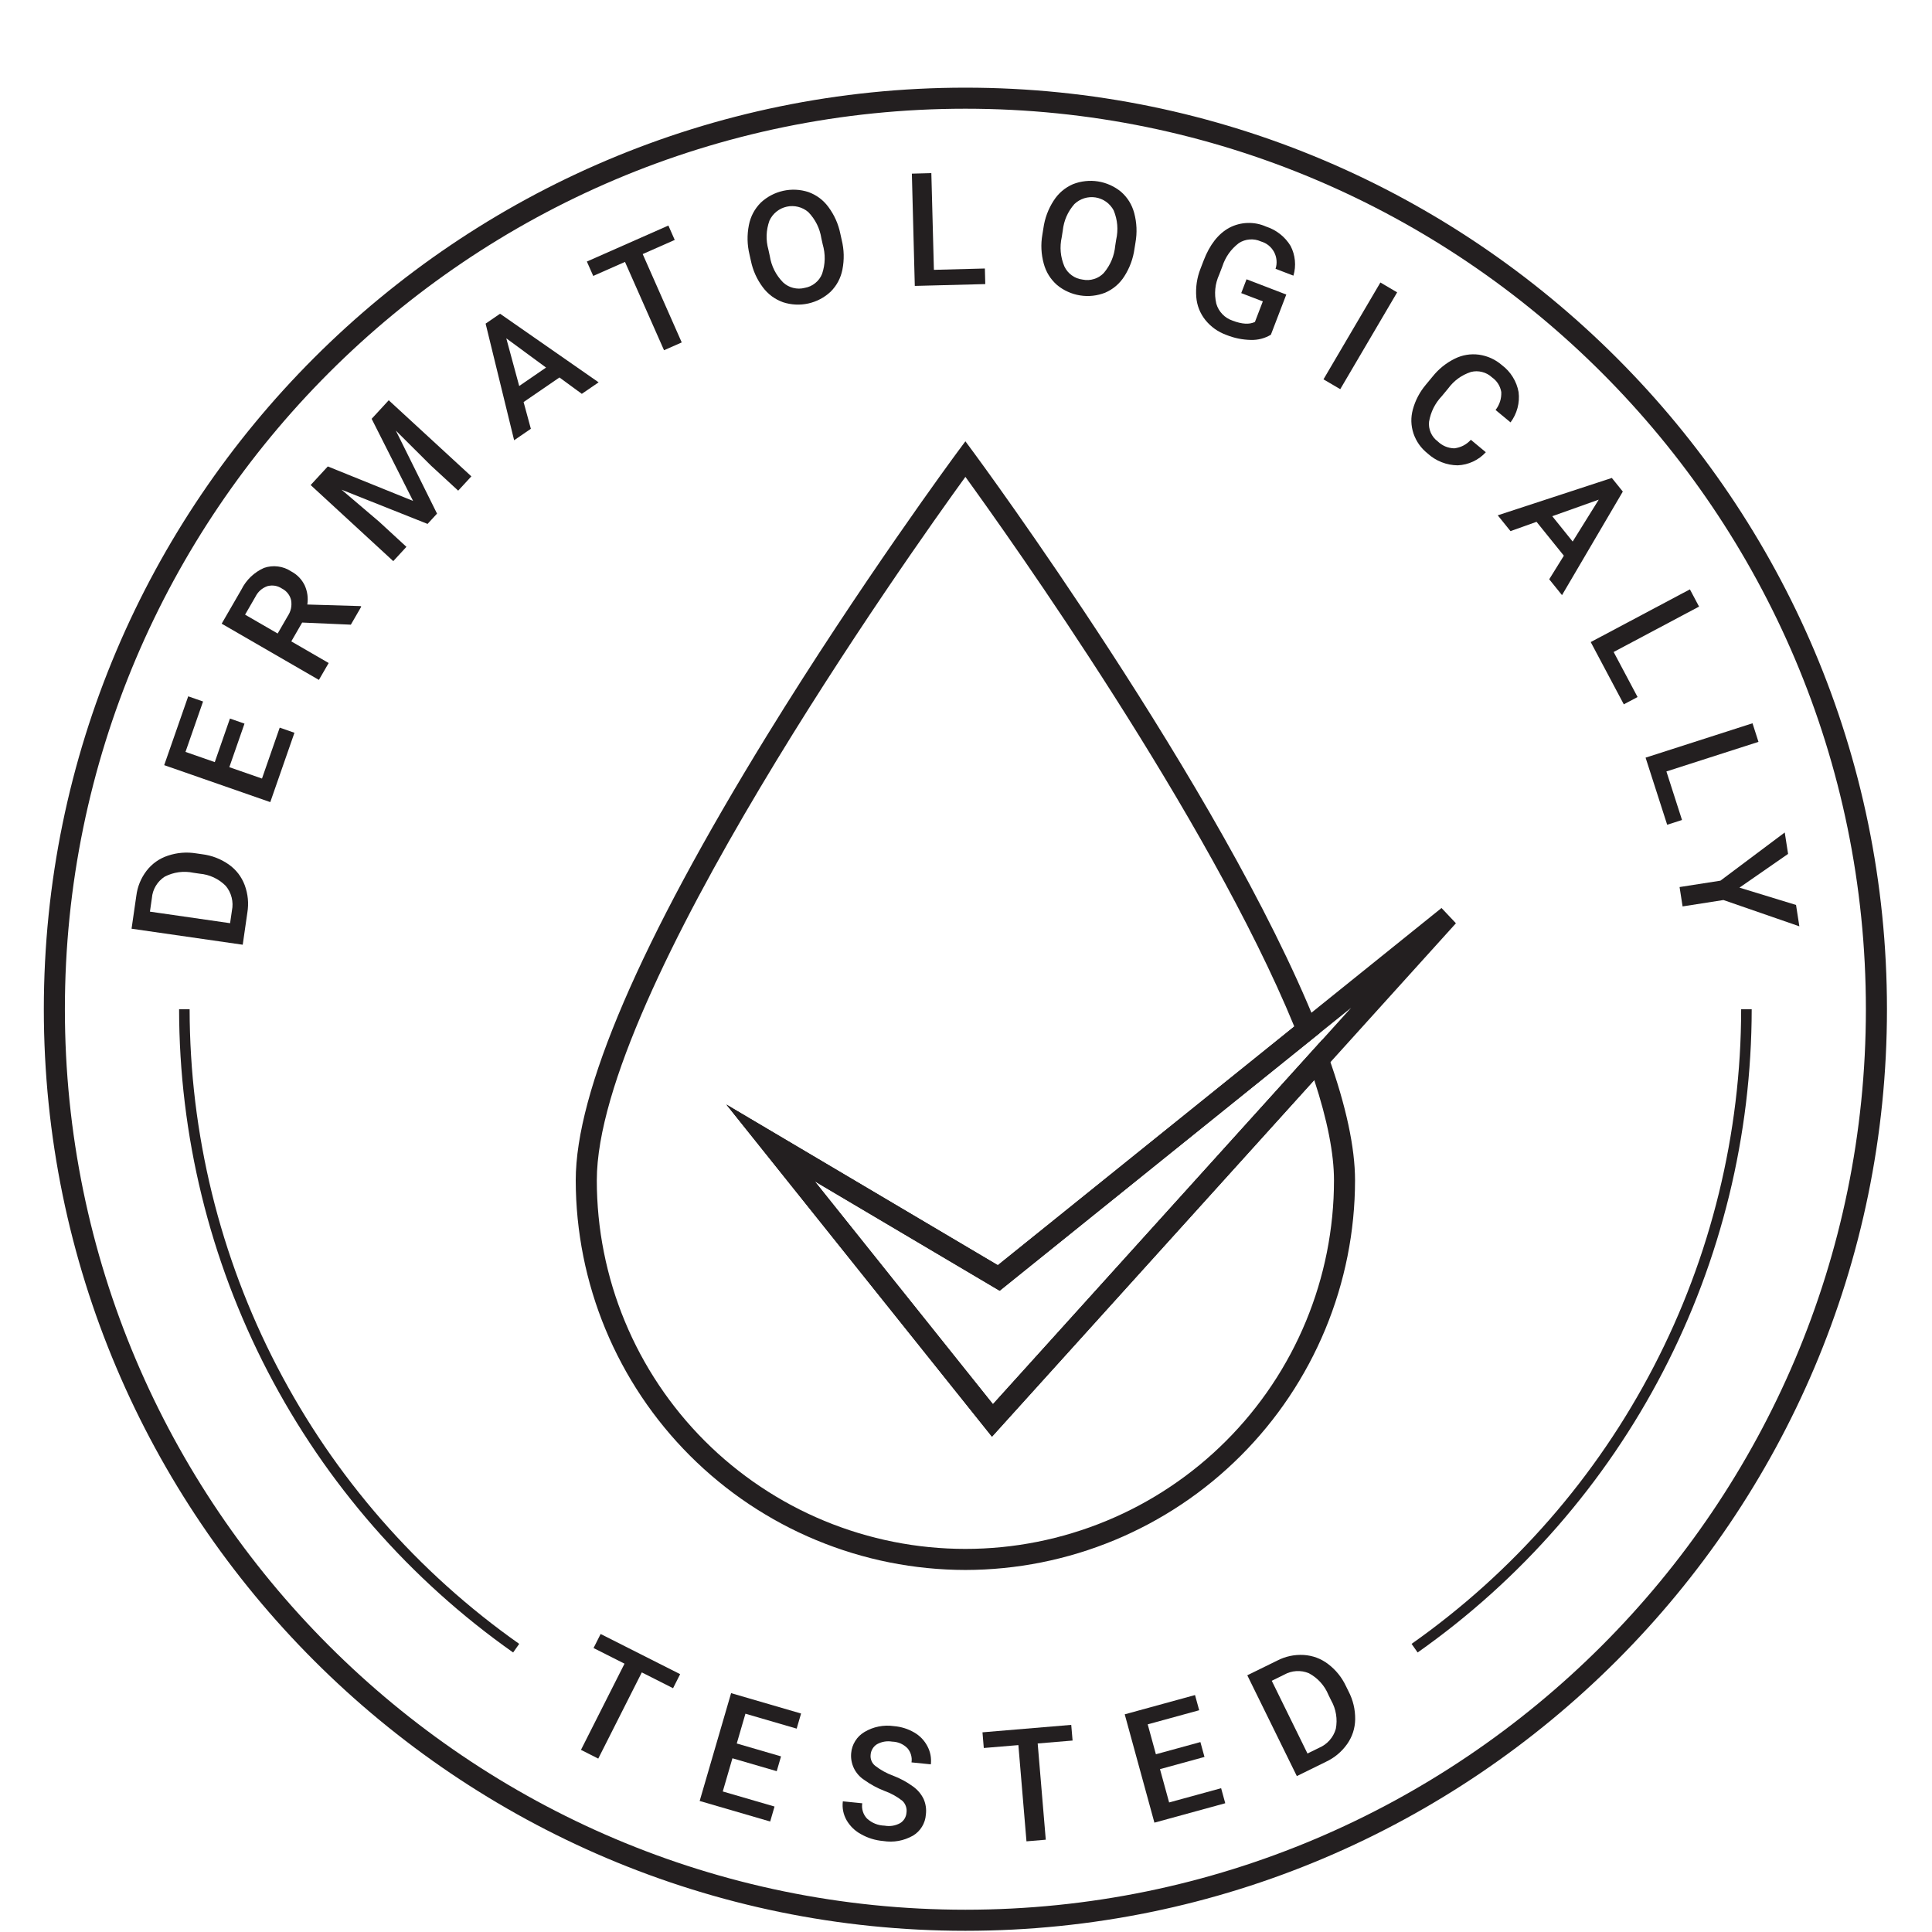 <svg version="1.2" preserveAspectRatio="xMidYMid meet" height="500" viewBox="0 0 375 375" zoomAndPan="magnify" width="500" xmlns:xlink="http://www.w3.org/1999/xlink" xmlns="http://www.w3.org/2000/svg"><defs><clipPath id="b97f3a544b"><path d="M 8.508 17.016 L 366.258 17.016 L 366.258 374.766 L 8.508 374.766 Z M 8.508 17.016"></path></clipPath></defs><g id="57519b8e6c"><rect style="fill:#ffffff;fill-opacity:1;stroke:none;" height="375" y="0" width="375" x="0"></rect><rect style="fill:#ffffff;fill-opacity:1;stroke:none;" height="375" y="0" width="375" x="0"></rect><path transform="matrix(0.75,0,0,0.75,302.541,7.214)" d="M -0.002 2.001 L 159.998 2.001" style="fill:none;stroke-width:4;stroke-linecap:butt;stroke-linejoin:miter;stroke:#ffffff;stroke-opacity:1;stroke-miterlimit:4;"></path><g clip-path="url(#b97f3a544b)" clip-rule="nonzero"><path d="M 187.383 374.766 C 88.75 374.766 8.508 294.527 8.508 195.891 C 8.508 97.254 88.75 17.016 187.383 17.016 C 286.012 17.016 366.258 97.258 366.258 195.891 C 366.258 294.52 286.02 374.766 187.383 374.766 Z M 187.383 21.102 C 91.004 21.102 12.594 99.512 12.594 195.891 C 12.594 292.266 91.004 370.676 187.383 370.676 C 283.758 370.676 362.168 292.266 362.168 195.891 C 362.168 99.512 283.758 21.102 187.383 21.102 Z M 187.383 21.102" style="stroke:none;fill-rule:nonzero;fill:#231f20;fill-opacity:1;"></path></g><path d="M 130.641 327.68 L 124.574 324.613 L 116.121 341.344 L 112.766 339.648 L 121.219 322.918 L 115.207 319.883 L 116.582 317.156 L 132.016 324.953 Z M 130.641 327.68" style="stroke:none;fill-rule:nonzero;fill:#231f20;fill-opacity:1;"></path><path d="M 150.762 343.785 L 142.164 341.281 L 140.289 347.723 L 150.336 350.648 L 149.492 353.555 L 135.805 349.566 L 141.906 328.637 L 155.488 332.594 L 154.633 335.527 L 144.688 332.629 L 143.004 338.41 L 151.598 340.914 Z M 150.762 343.785" style="stroke:none;fill-rule:nonzero;fill:#231f20;fill-opacity:1;"></path><path d="M 175.945 351.852 C 176.008 351.426 175.973 351.012 175.832 350.602 C 175.695 350.195 175.469 349.844 175.16 349.547 C 174.105 348.711 172.949 348.07 171.684 347.617 C 170.258 347.066 168.926 346.34 167.688 345.441 C 167.27 345.164 166.895 344.836 166.562 344.453 C 166.234 344.074 165.957 343.66 165.738 343.207 C 165.523 342.75 165.367 342.277 165.277 341.781 C 165.188 341.289 165.164 340.789 165.211 340.289 C 165.281 339.438 165.547 338.648 166 337.926 C 166.453 337.199 167.047 336.621 167.781 336.184 C 168.641 335.668 169.562 335.312 170.543 335.117 C 171.527 334.922 172.512 334.895 173.504 335.039 C 174.914 335.156 176.234 335.566 177.457 336.277 C 178.562 336.918 179.41 337.805 180.008 338.938 C 180.59 340.043 180.812 341.215 180.676 342.457 L 176.922 342.078 C 177 341.582 176.969 341.094 176.828 340.609 C 176.688 340.125 176.453 339.695 176.121 339.312 C 175.305 338.508 174.32 338.086 173.172 338.047 C 172.133 337.879 171.152 338.047 170.227 338.551 C 169.859 338.777 169.566 339.078 169.348 339.449 C 169.129 339.82 169.008 340.219 168.984 340.652 C 168.945 341.055 169.008 341.441 169.168 341.816 C 169.328 342.188 169.566 342.5 169.887 342.75 C 170.945 343.57 172.102 344.207 173.363 344.664 C 174.754 345.195 176.055 345.902 177.258 346.785 C 178.137 347.426 178.816 348.234 179.289 349.215 C 179.695 350.172 179.84 351.168 179.711 352.199 C 179.652 353.047 179.402 353.836 178.961 354.559 C 178.516 355.285 177.93 355.867 177.199 356.305 C 175.387 357.312 173.453 357.66 171.402 357.34 C 169.895 357.207 168.48 356.773 167.16 356.035 C 165.965 355.395 165.023 354.488 164.332 353.32 C 163.684 352.172 163.438 350.945 163.594 349.637 L 167.363 350.016 C 167.277 350.559 167.32 351.09 167.484 351.617 C 167.648 352.141 167.918 352.602 168.301 352.996 C 169.27 353.863 170.402 354.316 171.699 354.359 C 172.77 354.547 173.781 354.379 174.738 353.859 C 175.086 353.641 175.367 353.355 175.582 353 C 175.793 352.645 175.914 352.262 175.945 351.852 Z M 175.945 351.852" style="stroke:none;fill-rule:nonzero;fill:#231f20;fill-opacity:1;"></path><path d="M 208.188 337.84 L 201.414 338.406 L 202.984 357.086 L 199.238 357.402 L 197.668 338.723 L 190.953 339.285 L 190.699 336.242 L 207.926 334.797 Z M 208.188 337.84" style="stroke:none;fill-rule:nonzero;fill:#231f20;fill-opacity:1;"></path><path d="M 233.789 341.02 L 225.152 343.391 L 226.926 349.855 L 237.02 347.09 L 237.82 350.008 L 224.07 353.777 L 218.309 332.75 L 231.953 329.008 L 232.762 331.957 L 222.77 334.695 L 224.359 340.5 L 232.996 338.133 Z M 233.789 341.02" style="stroke:none;fill-rule:nonzero;fill:#231f20;fill-opacity:1;"></path><path d="M 251.715 344.738 L 242.098 325.172 L 247.879 322.336 C 249.5 321.496 251.223 321.129 253.047 321.227 C 254.797 321.34 256.371 321.922 257.77 322.977 C 259.289 324.133 260.453 325.57 261.262 327.301 L 261.746 328.281 C 262.629 329.984 263.059 331.797 263.039 333.719 C 263.008 335.477 262.488 337.078 261.48 338.523 C 260.406 340.035 259.027 341.184 257.344 341.973 Z M 246.848 326.242 L 253.781 340.355 L 256 339.266 C 256.797 338.93 257.484 338.441 258.062 337.793 C 258.637 337.145 259.043 336.406 259.281 335.574 C 259.461 334.629 259.477 333.684 259.32 332.734 C 259.164 331.785 258.852 330.891 258.379 330.055 L 257.844 328.965 C 257.477 328.07 256.969 327.262 256.32 326.543 C 255.672 325.824 254.922 325.238 254.066 324.781 C 253.281 324.449 252.465 324.309 251.613 324.359 C 250.762 324.414 249.965 324.652 249.223 325.074 Z M 246.848 326.242" style="stroke:none;fill-rule:nonzero;fill:#231f20;fill-opacity:1;"></path><path d="M 47.113 183.371 L 25.535 180.262 L 26.457 173.891 C 26.684 172.078 27.352 170.445 28.461 168.996 C 29.543 167.617 30.91 166.648 32.574 166.09 C 34.383 165.484 36.23 165.336 38.113 165.645 L 39.195 165.801 C 41.098 166.035 42.84 166.703 44.414 167.801 C 45.848 168.824 46.875 170.156 47.496 171.801 C 48.137 173.543 48.309 175.332 48.008 177.164 Z M 29.102 176.949 L 44.66 179.191 L 45.016 176.746 C 45.191 175.898 45.172 175.055 44.965 174.215 C 44.754 173.371 44.375 172.617 43.82 171.953 C 43.145 171.27 42.371 170.723 41.5 170.316 C 40.629 169.91 39.715 169.664 38.754 169.582 L 37.555 169.406 C 36.609 169.207 35.656 169.168 34.695 169.297 C 33.738 169.43 32.828 169.715 31.969 170.16 C 31.254 170.625 30.676 171.219 30.238 171.953 C 29.801 172.684 29.547 173.473 29.48 174.324 Z M 29.102 176.949" style="stroke:none;fill-rule:nonzero;fill:#231f20;fill-opacity:1;"></path><path d="M 47.457 140.457 L 44.512 148.91 L 50.852 151.117 L 54.293 141.234 L 57.152 142.23 L 52.461 155.691 L 31.871 148.516 L 36.531 135.156 L 39.414 136.16 L 36.004 145.945 L 41.688 147.926 L 44.633 139.469 Z M 47.457 140.457" style="stroke:none;fill-rule:nonzero;fill:#231f20;fill-opacity:1;"></path><path d="M 58.652 120.836 L 56.539 124.492 L 63.797 128.691 L 61.898 131.969 L 43.027 121.055 L 46.863 114.422 C 47.328 113.488 47.938 112.66 48.688 111.941 C 49.441 111.223 50.293 110.652 51.246 110.23 C 52.129 109.926 53.035 109.832 53.961 109.953 C 54.887 110.07 55.738 110.391 56.516 110.906 C 57.695 111.535 58.578 112.449 59.16 113.656 C 59.676 114.832 59.84 116.059 59.652 117.336 L 69.961 117.641 L 70.129 117.738 L 68.098 121.25 Z M 53.895 122.965 L 55.844 119.59 C 56.465 118.652 56.688 117.625 56.508 116.516 C 56.398 116.027 56.191 115.586 55.883 115.191 C 55.578 114.797 55.203 114.488 54.758 114.258 C 53.883 113.676 52.934 113.512 51.914 113.766 C 50.855 114.145 50.078 114.836 49.57 115.844 L 47.57 119.305 Z M 53.895 122.965" style="stroke:none;fill-rule:nonzero;fill:#231f20;fill-opacity:1;"></path><path d="M 63.629 90.535 L 80.18 97.23 L 72.137 81.293 L 75.453 77.691 L 91.492 92.461 L 88.934 95.234 L 83.648 90.367 L 76.832 83.578 L 84.828 99.695 L 82.988 101.691 L 66.289 95.047 L 73.602 101.273 L 78.887 106.141 L 76.332 108.914 L 60.297 94.148 Z M 63.629 90.535" style="stroke:none;fill-rule:nonzero;fill:#231f20;fill-opacity:1;"></path><path d="M 108.59 73.266 L 101.629 78.039 L 103.039 83.227 L 99.793 85.453 L 94.258 62.816 L 97.062 60.895 L 116.191 74.211 L 112.93 76.445 Z M 100.777 74.922 L 105.988 71.344 L 98.27 65.668 Z M 100.777 74.922" style="stroke:none;fill-rule:nonzero;fill:#231f20;fill-opacity:1;"></path><path d="M 130.965 46.57 L 124.746 49.316 L 132.324 66.465 L 128.887 67.98 L 121.309 50.836 L 115.145 53.559 L 113.91 50.766 L 129.734 43.777 Z M 130.965 46.57" style="stroke:none;fill-rule:nonzero;fill:#231f20;fill-opacity:1;"></path><path d="M 163.379 46.586 C 163.844 48.484 163.887 50.391 163.516 52.309 C 163.188 53.977 162.426 55.414 161.227 56.617 C 160.617 57.188 159.945 57.664 159.211 58.055 C 158.473 58.441 157.699 58.727 156.887 58.906 C 156.074 59.086 155.254 59.156 154.422 59.113 C 153.59 59.07 152.777 58.922 151.988 58.664 C 150.387 58.086 149.078 57.117 148.059 55.754 C 146.906 54.211 146.137 52.496 145.746 50.609 L 145.48 49.41 C 145.016 47.504 144.98 45.59 145.363 43.668 C 145.695 41.992 146.465 40.547 147.668 39.332 C 148.273 38.766 148.945 38.285 149.68 37.898 C 150.414 37.508 151.188 37.227 151.996 37.043 C 152.809 36.863 153.629 36.789 154.457 36.828 C 155.289 36.867 156.098 37.016 156.891 37.27 C 158.484 37.844 159.785 38.812 160.793 40.176 C 161.953 41.746 162.727 43.48 163.113 45.391 Z M 159.434 46.293 C 159.125 44.316 158.277 42.609 156.895 41.168 C 156.609 40.922 156.301 40.715 155.969 40.543 C 155.637 40.371 155.285 40.238 154.922 40.148 C 154.559 40.059 154.191 40.008 153.816 40.004 C 153.441 39.996 153.07 40.035 152.707 40.117 C 152.34 40.195 151.988 40.32 151.648 40.48 C 151.312 40.645 151 40.844 150.707 41.078 C 150.414 41.312 150.156 41.582 149.926 41.875 C 149.695 42.172 149.504 42.492 149.348 42.832 C 148.688 44.684 148.621 46.559 149.145 48.453 L 149.414 49.68 C 149.73 51.66 150.586 53.367 151.984 54.801 C 152.551 55.332 153.207 55.691 153.957 55.879 C 154.707 56.07 155.457 56.07 156.203 55.875 C 156.961 55.742 157.637 55.438 158.234 54.953 C 158.836 54.473 159.277 53.875 159.566 53.164 C 160.203 51.258 160.242 49.336 159.68 47.402 Z M 159.434 46.293" style="stroke:none;fill-rule:nonzero;fill:#231f20;fill-opacity:1;"></path><path d="M 181.27 52.375 L 191.164 52.117 L 191.242 55.141 L 177.562 55.496 L 176.992 33.703 L 180.773 33.602 Z M 181.27 52.375" style="stroke:none;fill-rule:nonzero;fill:#231f20;fill-opacity:1;"></path><path d="M 220.207 48.262 C 219.941 50.199 219.281 51.992 218.227 53.641 C 217.312 55.07 216.074 56.129 214.516 56.809 C 213.742 57.113 212.941 57.312 212.113 57.402 C 211.289 57.492 210.461 57.473 209.641 57.34 C 208.82 57.211 208.027 56.973 207.27 56.629 C 206.512 56.289 205.812 55.852 205.172 55.32 C 203.895 54.195 203.035 52.812 202.59 51.168 C 202.082 49.312 201.992 47.434 202.324 45.535 L 202.52 44.32 C 202.789 42.379 203.453 40.586 204.52 38.938 C 205.445 37.5 206.691 36.438 208.258 35.75 C 209.031 35.445 209.828 35.25 210.656 35.16 C 211.48 35.066 212.305 35.086 213.125 35.215 C 213.945 35.344 214.734 35.582 215.492 35.922 C 216.25 36.262 216.949 36.695 217.59 37.223 C 218.863 38.344 219.715 39.723 220.152 41.359 C 220.652 43.242 220.734 45.145 220.398 47.066 Z M 216.645 46.543 C 217.082 44.59 216.922 42.691 216.164 40.84 C 215.988 40.508 215.777 40.203 215.531 39.922 C 215.285 39.637 215.012 39.387 214.707 39.168 C 214.402 38.949 214.078 38.77 213.73 38.629 C 213.383 38.484 213.027 38.383 212.656 38.324 C 212.285 38.266 211.914 38.25 211.539 38.277 C 211.168 38.301 210.801 38.371 210.445 38.484 C 210.086 38.598 209.746 38.746 209.426 38.938 C 209.102 39.129 208.805 39.355 208.535 39.613 C 207.242 41.094 206.492 42.812 206.281 44.766 L 206.086 46.012 C 205.652 47.969 205.824 49.871 206.598 51.719 C 206.93 52.418 207.406 52.992 208.035 53.445 C 208.66 53.898 209.359 54.172 210.125 54.266 C 210.879 54.422 211.621 54.387 212.355 54.156 C 213.09 53.93 213.719 53.539 214.25 52.98 C 215.543 51.441 216.281 49.668 216.469 47.668 Z M 216.645 46.543" style="stroke:none;fill-rule:nonzero;fill:#231f20;fill-opacity:1;"></path><path d="M 246.676 64.973 C 245.477 65.684 244.176 66.02 242.777 65.98 C 241.145 65.945 239.566 65.625 238.051 65.016 C 236.418 64.426 235.055 63.461 233.961 62.117 C 232.918 60.801 232.328 59.305 232.195 57.629 C 232.055 55.746 232.324 53.922 233.012 52.164 L 233.625 50.57 C 234.805 47.492 236.465 45.375 238.602 44.211 C 239.711 43.629 240.898 43.316 242.152 43.277 C 243.406 43.238 244.609 43.473 245.754 43.984 C 246.746 44.305 247.652 44.789 248.469 45.434 C 249.285 46.082 249.965 46.848 250.504 47.738 C 250.965 48.629 251.238 49.574 251.336 50.57 C 251.43 51.566 251.336 52.543 251.051 53.504 L 247.582 52.176 C 247.672 51.906 247.73 51.633 247.762 51.355 C 247.793 51.074 247.797 50.793 247.77 50.512 C 247.746 50.23 247.691 49.957 247.613 49.688 C 247.531 49.418 247.426 49.156 247.293 48.91 C 247.156 48.66 247 48.43 246.82 48.211 C 246.641 47.996 246.441 47.801 246.219 47.621 C 246 47.445 245.766 47.293 245.516 47.168 C 245.262 47.039 245 46.938 244.73 46.859 C 244.039 46.547 243.312 46.422 242.555 46.48 C 241.797 46.535 241.098 46.773 240.461 47.184 C 238.922 48.363 237.852 49.871 237.254 51.715 L 236.656 53.277 C 235.828 55.098 235.637 56.984 236.082 58.934 C 236.305 59.711 236.699 60.391 237.258 60.977 C 237.816 61.559 238.48 61.98 239.25 62.238 C 241.059 62.93 242.5 63.016 243.582 62.488 L 245.113 58.5 L 240.922 56.891 L 241.953 54.207 L 249.668 57.172 Z M 246.676 64.973" style="stroke:none;fill-rule:nonzero;fill:#231f20;fill-opacity:1;"></path><path d="M 260.141 75.539 L 256.887 73.629 L 267.934 54.832 L 271.184 56.746 Z M 260.141 75.539" style="stroke:none;fill-rule:nonzero;fill:#231f20;fill-opacity:1;"></path><path d="M 288.398 87.777 C 287.691 88.543 286.867 89.148 285.922 89.59 C 284.977 90.031 283.984 90.273 282.941 90.32 C 281.859 90.309 280.812 90.105 279.805 89.707 C 278.797 89.309 277.895 88.746 277.094 88.012 C 275.805 86.984 274.887 85.691 274.352 84.129 C 273.848 82.586 273.809 81.035 274.234 79.473 C 274.723 77.691 275.559 76.098 276.742 74.688 L 278.043 73.117 C 279.223 71.637 280.656 70.473 282.352 69.629 C 283.848 68.891 285.426 68.629 287.082 68.844 C 288.762 69.09 290.246 69.77 291.531 70.879 C 292.375 71.516 293.078 72.281 293.633 73.184 C 294.191 74.082 294.562 75.051 294.754 76.09 C 294.887 77.137 294.816 78.172 294.547 79.188 C 294.277 80.207 293.824 81.141 293.195 81.984 L 290.289 79.578 C 291.078 78.547 291.449 77.387 291.398 76.09 C 291.18 74.891 290.574 73.938 289.578 73.23 C 289.031 72.727 288.395 72.383 287.672 72.199 C 286.949 72.016 286.227 72.016 285.504 72.199 C 283.691 72.801 282.215 73.871 281.082 75.41 L 279.848 76.898 C 278.523 78.305 277.703 79.957 277.379 81.859 C 277.301 82.594 277.414 83.301 277.711 83.977 C 278.008 84.656 278.453 85.215 279.043 85.656 C 279.945 86.523 281.02 86.98 282.266 87.023 C 283.547 86.867 284.621 86.312 285.492 85.363 Z M 288.398 87.777" style="stroke:none;fill-rule:nonzero;fill:#231f20;fill-opacity:1;"></path><path d="M 303.543 107.859 L 298.242 101.285 L 293.184 103.09 L 290.711 100.023 L 312.855 92.77 L 314.988 95.414 L 303.184 115.516 L 300.703 112.438 Z M 301.293 100.195 L 305.254 105.113 L 310.316 96.98 Z M 301.293 100.195" style="stroke:none;fill-rule:nonzero;fill:#231f20;fill-opacity:1;"></path><path d="M 313.207 126.551 L 317.852 135.293 L 315.18 136.711 L 308.758 124.625 L 328.008 114.395 L 329.785 117.738 Z M 313.207 126.551" style="stroke:none;fill-rule:nonzero;fill:#231f20;fill-opacity:1;"></path><path d="M 323.449 149.738 L 326.477 159.16 L 323.598 160.086 L 319.406 147.059 L 340.16 140.387 L 341.32 143.996 Z M 323.449 149.738" style="stroke:none;fill-rule:nonzero;fill:#231f20;fill-opacity:1;"></path><path d="M 337.629 172.289 L 348.609 175.652 L 349.254 179.797 L 334.52 174.695 L 326.59 175.934 L 326.004 172.176 L 333.934 170.938 L 346.418 161.582 L 347.066 165.742 Z M 337.629 172.289" style="stroke:none;fill-rule:nonzero;fill:#231f20;fill-opacity:1;"></path><path d="M 275.164 320.746 L 273.988 319.074 C 276.445 317.344 278.848 315.539 281.195 313.664 C 283.547 311.789 285.836 309.848 288.07 307.836 C 290.305 305.824 292.473 303.746 294.582 301.605 C 296.691 299.461 298.734 297.258 300.711 294.996 C 302.691 292.73 304.598 290.41 306.438 288.031 C 308.273 285.656 310.043 283.223 311.734 280.742 C 313.43 278.258 315.047 275.727 316.586 273.145 C 318.129 270.566 319.594 267.941 320.98 265.273 C 322.363 262.605 323.668 259.902 324.891 257.156 C 326.117 254.41 327.258 251.629 328.312 248.816 C 329.371 246.004 330.344 243.16 331.23 240.289 C 332.117 237.418 332.918 234.52 333.633 231.602 C 334.348 228.68 334.977 225.742 335.512 222.785 C 336.051 219.828 336.504 216.859 336.863 213.875 C 337.227 210.891 337.496 207.898 337.68 204.898 C 337.863 201.898 337.953 198.895 337.957 195.891 L 340.004 195.891 C 340 198.934 339.906 201.98 339.719 205.02 C 339.535 208.062 339.258 211.094 338.895 214.117 C 338.527 217.141 338.07 220.152 337.523 223.152 C 336.98 226.148 336.344 229.125 335.621 232.086 C 334.895 235.043 334.082 237.98 333.184 240.891 C 332.285 243.801 331.301 246.684 330.227 249.535 C 329.156 252.387 328 255.203 326.758 257.984 C 325.52 260.77 324.199 263.512 322.793 266.215 C 321.391 268.918 319.906 271.578 318.344 274.195 C 316.781 276.809 315.141 279.375 313.426 281.891 C 311.707 284.41 309.918 286.871 308.055 289.281 C 306.191 291.691 304.258 294.043 302.254 296.34 C 300.25 298.633 298.176 300.867 296.039 303.039 C 293.902 305.207 291.703 307.312 289.438 309.352 C 287.176 311.391 284.852 313.359 282.473 315.262 C 280.09 317.16 277.656 318.988 275.164 320.746 Z M 275.164 320.746" style="stroke:none;fill-rule:nonzero;fill:#231f20;fill-opacity:1;"></path><path d="M 99.598 320.746 C 97.109 318.988 94.672 317.164 92.293 315.262 C 89.91 313.359 87.59 311.391 85.324 309.352 C 83.062 307.312 80.863 305.207 78.723 303.039 C 76.586 300.867 74.516 298.633 72.512 296.34 C 70.508 294.043 68.574 291.691 66.711 289.281 C 64.848 286.871 63.055 284.41 61.34 281.891 C 59.625 279.375 57.984 276.809 56.422 274.195 C 54.859 271.578 53.375 268.918 51.969 266.215 C 50.566 263.512 49.246 260.77 48.004 257.984 C 46.766 255.203 45.609 252.387 44.535 249.535 C 43.465 246.684 42.48 243.801 41.578 240.891 C 40.68 237.98 39.867 235.043 39.145 232.086 C 38.422 229.125 37.785 226.148 37.238 223.152 C 36.691 220.152 36.238 217.141 35.871 214.117 C 35.504 211.094 35.23 208.062 35.043 205.02 C 34.859 201.98 34.766 198.934 34.762 195.891 L 36.805 195.891 C 36.809 198.895 36.902 201.898 37.086 204.898 C 37.266 207.898 37.539 210.891 37.898 213.875 C 38.262 216.859 38.711 219.828 39.25 222.785 C 39.789 225.742 40.414 228.68 41.129 231.602 C 41.844 234.52 42.645 237.418 43.531 240.289 C 44.422 243.16 45.395 246.004 46.449 248.816 C 47.508 251.629 48.648 254.41 49.871 257.156 C 51.094 259.902 52.398 262.605 53.785 265.273 C 55.172 267.941 56.633 270.566 58.176 273.145 C 59.719 275.727 61.336 278.258 63.027 280.742 C 64.723 283.223 66.488 285.656 68.328 288.031 C 70.164 290.41 72.074 292.73 74.051 294.996 C 76.027 297.258 78.07 299.461 80.18 301.605 C 82.289 303.746 84.461 305.824 86.695 307.836 C 88.926 309.848 91.219 311.789 93.566 313.664 C 95.918 315.539 98.32 317.344 100.777 319.074 Z M 99.598 320.746" style="stroke:none;fill-rule:nonzero;fill:#231f20;fill-opacity:1;"></path><path d="M 192.543 278.859 L 140.988 214.391 L 193.676 245.574 L 279.797 176.242 L 282.594 179.207 Z M 158.137 229.285 L 192.73 272.551 L 262.266 195.598 L 194.035 250.531 Z M 158.137 229.285" style="stroke:none;fill-rule:nonzero;fill:#231f20;fill-opacity:1;"></path><path d="M 187.383 304.73 C 186.145 304.727 184.906 304.695 183.672 304.633 C 182.438 304.57 181.203 304.48 179.973 304.355 C 178.738 304.234 177.512 304.082 176.289 303.898 C 175.066 303.715 173.848 303.504 172.633 303.262 C 171.418 303.02 170.211 302.746 169.012 302.445 C 167.812 302.145 166.621 301.812 165.438 301.453 C 164.254 301.094 163.078 300.703 161.914 300.285 C 160.75 299.867 159.594 299.422 158.453 298.949 C 157.309 298.477 156.18 297.973 155.062 297.445 C 153.941 296.914 152.836 296.355 151.746 295.773 C 150.656 295.191 149.578 294.578 148.52 293.941 C 147.457 293.305 146.414 292.645 145.383 291.957 C 144.355 291.27 143.344 290.555 142.352 289.82 C 141.355 289.082 140.383 288.32 139.426 287.535 C 138.469 286.75 137.531 285.941 136.613 285.109 C 135.699 284.281 134.801 283.426 133.926 282.551 C 133.051 281.676 132.199 280.781 131.367 279.863 C 130.539 278.949 129.73 278.012 128.945 277.055 C 128.16 276.098 127.398 275.125 126.66 274.129 C 125.922 273.137 125.211 272.125 124.523 271.098 C 123.836 270.066 123.172 269.023 122.535 267.961 C 121.898 266.902 121.289 265.824 120.707 264.734 C 120.121 263.641 119.566 262.539 119.035 261.418 C 118.508 260.301 118.004 259.172 117.531 258.027 C 117.055 256.887 116.609 255.73 116.191 254.566 C 115.773 253.402 115.387 252.227 115.027 251.043 C 114.668 249.859 114.336 248.668 114.035 247.469 C 113.73 246.266 113.461 245.062 113.219 243.848 C 112.977 242.633 112.762 241.414 112.582 240.191 C 112.398 238.969 112.246 237.738 112.121 236.508 C 112 235.277 111.906 234.043 111.844 232.809 C 111.785 231.574 111.75 230.336 111.75 229.098 C 111.75 211.859 124.23 182.82 148.848 142.785 C 167.078 113.133 185.555 88.125 185.738 87.875 L 187.383 85.656 L 189.023 87.875 C 189.504 88.523 237.133 153.09 255.59 199.117 L 256.152 200.52 L 194.035 250.535 L 158.137 229.289 L 192.73 272.551 L 256.676 201.785 L 257.828 205.004 C 261.27 214.629 263.012 222.738 263.012 229.098 C 263.012 230.332 262.98 231.57 262.918 232.805 C 262.855 234.043 262.766 235.277 262.641 236.508 C 262.52 237.738 262.367 238.965 262.184 240.191 C 262 241.414 261.789 242.633 261.547 243.844 C 261.305 245.059 261.031 246.266 260.73 247.465 C 260.43 248.664 260.098 249.859 259.738 251.043 C 259.379 252.227 258.988 253.398 258.57 254.566 C 258.152 255.73 257.707 256.883 257.234 258.027 C 256.758 259.168 256.258 260.301 255.727 261.418 C 255.199 262.535 254.641 263.641 254.059 264.73 C 253.473 265.824 252.863 266.898 252.227 267.961 C 251.59 269.023 250.93 270.066 250.242 271.094 C 249.555 272.125 248.84 273.137 248.105 274.129 C 247.367 275.121 246.605 276.098 245.82 277.055 C 245.035 278.012 244.227 278.945 243.395 279.863 C 242.566 280.781 241.711 281.676 240.836 282.551 C 239.961 283.426 239.066 284.281 238.148 285.109 C 237.234 285.941 236.297 286.75 235.34 287.535 C 234.383 288.32 233.406 289.082 232.414 289.82 C 231.422 290.555 230.41 291.27 229.379 291.957 C 228.352 292.645 227.309 293.305 226.246 293.941 C 225.184 294.578 224.109 295.188 223.02 295.773 C 221.926 296.355 220.82 296.914 219.703 297.441 C 218.586 297.973 217.453 298.477 216.312 298.949 C 215.168 299.422 214.016 299.867 212.852 300.285 C 211.684 300.703 210.512 301.094 209.328 301.453 C 208.145 301.812 206.953 302.145 205.75 302.445 C 204.551 302.746 203.344 303.02 202.133 303.262 C 200.918 303.504 199.699 303.715 198.477 303.898 C 197.25 304.082 196.023 304.234 194.793 304.355 C 193.562 304.48 192.328 304.57 191.09 304.633 C 189.855 304.695 188.621 304.727 187.383 304.73 Z M 187.383 92.559 C 176.535 107.531 115.84 192.941 115.84 229.098 C 115.84 230.27 115.867 231.438 115.926 232.609 C 115.984 233.777 116.07 234.945 116.184 236.109 C 116.297 237.277 116.441 238.438 116.613 239.598 C 116.785 240.754 116.984 241.906 117.215 243.055 C 117.441 244.203 117.699 245.348 117.984 246.48 C 118.27 247.617 118.578 248.746 118.918 249.867 C 119.258 250.988 119.625 252.098 120.02 253.199 C 120.414 254.301 120.836 255.395 121.285 256.477 C 121.734 257.559 122.207 258.629 122.707 259.688 C 123.207 260.746 123.734 261.789 124.285 262.824 C 124.84 263.855 125.414 264.875 126.016 265.879 C 126.621 266.883 127.246 267.871 127.895 268.844 C 128.547 269.82 129.219 270.777 129.918 271.715 C 130.617 272.656 131.336 273.578 132.078 274.484 C 132.82 275.391 133.586 276.277 134.371 277.145 C 135.16 278.012 135.965 278.859 136.793 279.688 C 137.621 280.516 138.469 281.32 139.336 282.109 C 140.203 282.895 141.09 283.66 141.996 284.402 C 142.902 285.145 143.824 285.863 144.766 286.562 C 145.703 287.258 146.66 287.934 147.637 288.582 C 148.609 289.234 149.598 289.859 150.602 290.461 C 151.605 291.066 152.625 291.641 153.656 292.195 C 154.688 292.746 155.734 293.273 156.793 293.773 C 157.852 294.273 158.922 294.746 160.004 295.195 C 161.086 295.645 162.176 296.066 163.281 296.457 C 164.383 296.852 165.492 297.219 166.613 297.559 C 167.734 297.898 168.863 298.211 170 298.496 C 171.133 298.781 172.277 299.039 173.426 299.266 C 174.574 299.496 175.727 299.695 176.883 299.867 C 178.043 300.039 179.203 300.184 180.371 300.297 C 181.535 300.41 182.703 300.496 183.871 300.555 C 185.039 300.613 186.211 300.641 187.383 300.641 C 188.555 300.641 189.723 300.613 190.891 300.555 C 192.062 300.496 193.23 300.41 194.395 300.297 C 195.559 300.184 196.723 300.039 197.879 299.867 C 199.039 299.695 200.191 299.496 201.34 299.266 C 202.488 299.039 203.629 298.781 204.766 298.496 C 205.902 298.211 207.027 297.898 208.148 297.559 C 209.27 297.219 210.383 296.852 211.484 296.457 C 212.586 296.066 213.68 295.645 214.762 295.195 C 215.844 294.746 216.91 294.273 217.969 293.773 C 219.027 293.273 220.074 292.746 221.105 292.195 C 222.141 291.641 223.156 291.066 224.164 290.461 C 225.168 289.859 226.156 289.234 227.129 288.582 C 228.102 287.934 229.059 287.258 230 286.562 C 230.941 285.863 231.863 285.145 232.77 284.402 C 233.672 283.66 234.559 282.895 235.426 282.109 C 236.293 281.32 237.141 280.516 237.969 279.688 C 238.797 278.859 239.605 278.012 240.391 277.145 C 241.18 276.277 241.941 275.391 242.684 274.484 C 243.43 273.578 244.148 272.656 244.844 271.715 C 245.543 270.777 246.219 269.82 246.867 268.844 C 247.52 267.871 248.145 266.883 248.746 265.879 C 249.348 264.875 249.926 263.855 250.477 262.824 C 251.027 261.789 251.555 260.746 252.055 259.688 C 252.555 258.629 253.031 257.559 253.48 256.477 C 253.926 255.395 254.348 254.301 254.742 253.199 C 255.137 252.098 255.504 250.988 255.844 249.867 C 256.184 248.746 256.496 247.617 256.781 246.48 C 257.066 245.348 257.32 244.203 257.551 243.055 C 257.777 241.906 257.98 240.754 258.148 239.598 C 258.32 238.438 258.465 237.277 258.582 236.109 C 258.695 234.945 258.781 233.777 258.84 232.609 C 258.895 231.438 258.926 230.27 258.926 229.098 C 258.926 223.918 257.637 217.383 255.094 209.637 L 192.539 278.859 L 140.988 214.391 L 193.676 245.574 L 251.223 199.242 C 234.57 158.66 195.836 104.223 187.383 92.559 Z M 187.383 92.559" style="stroke:none;fill-rule:nonzero;fill:#231f20;fill-opacity:1;"></path><path transform="matrix(0.75,0,0,0.75,127.5,196.007)" d="M 0 2.001 L 160 2.001" style="fill:none;stroke-width:4;stroke-linecap:butt;stroke-linejoin:miter;stroke:#ffffff;stroke-opacity:1;stroke-miterlimit:4;"></path></g></svg>